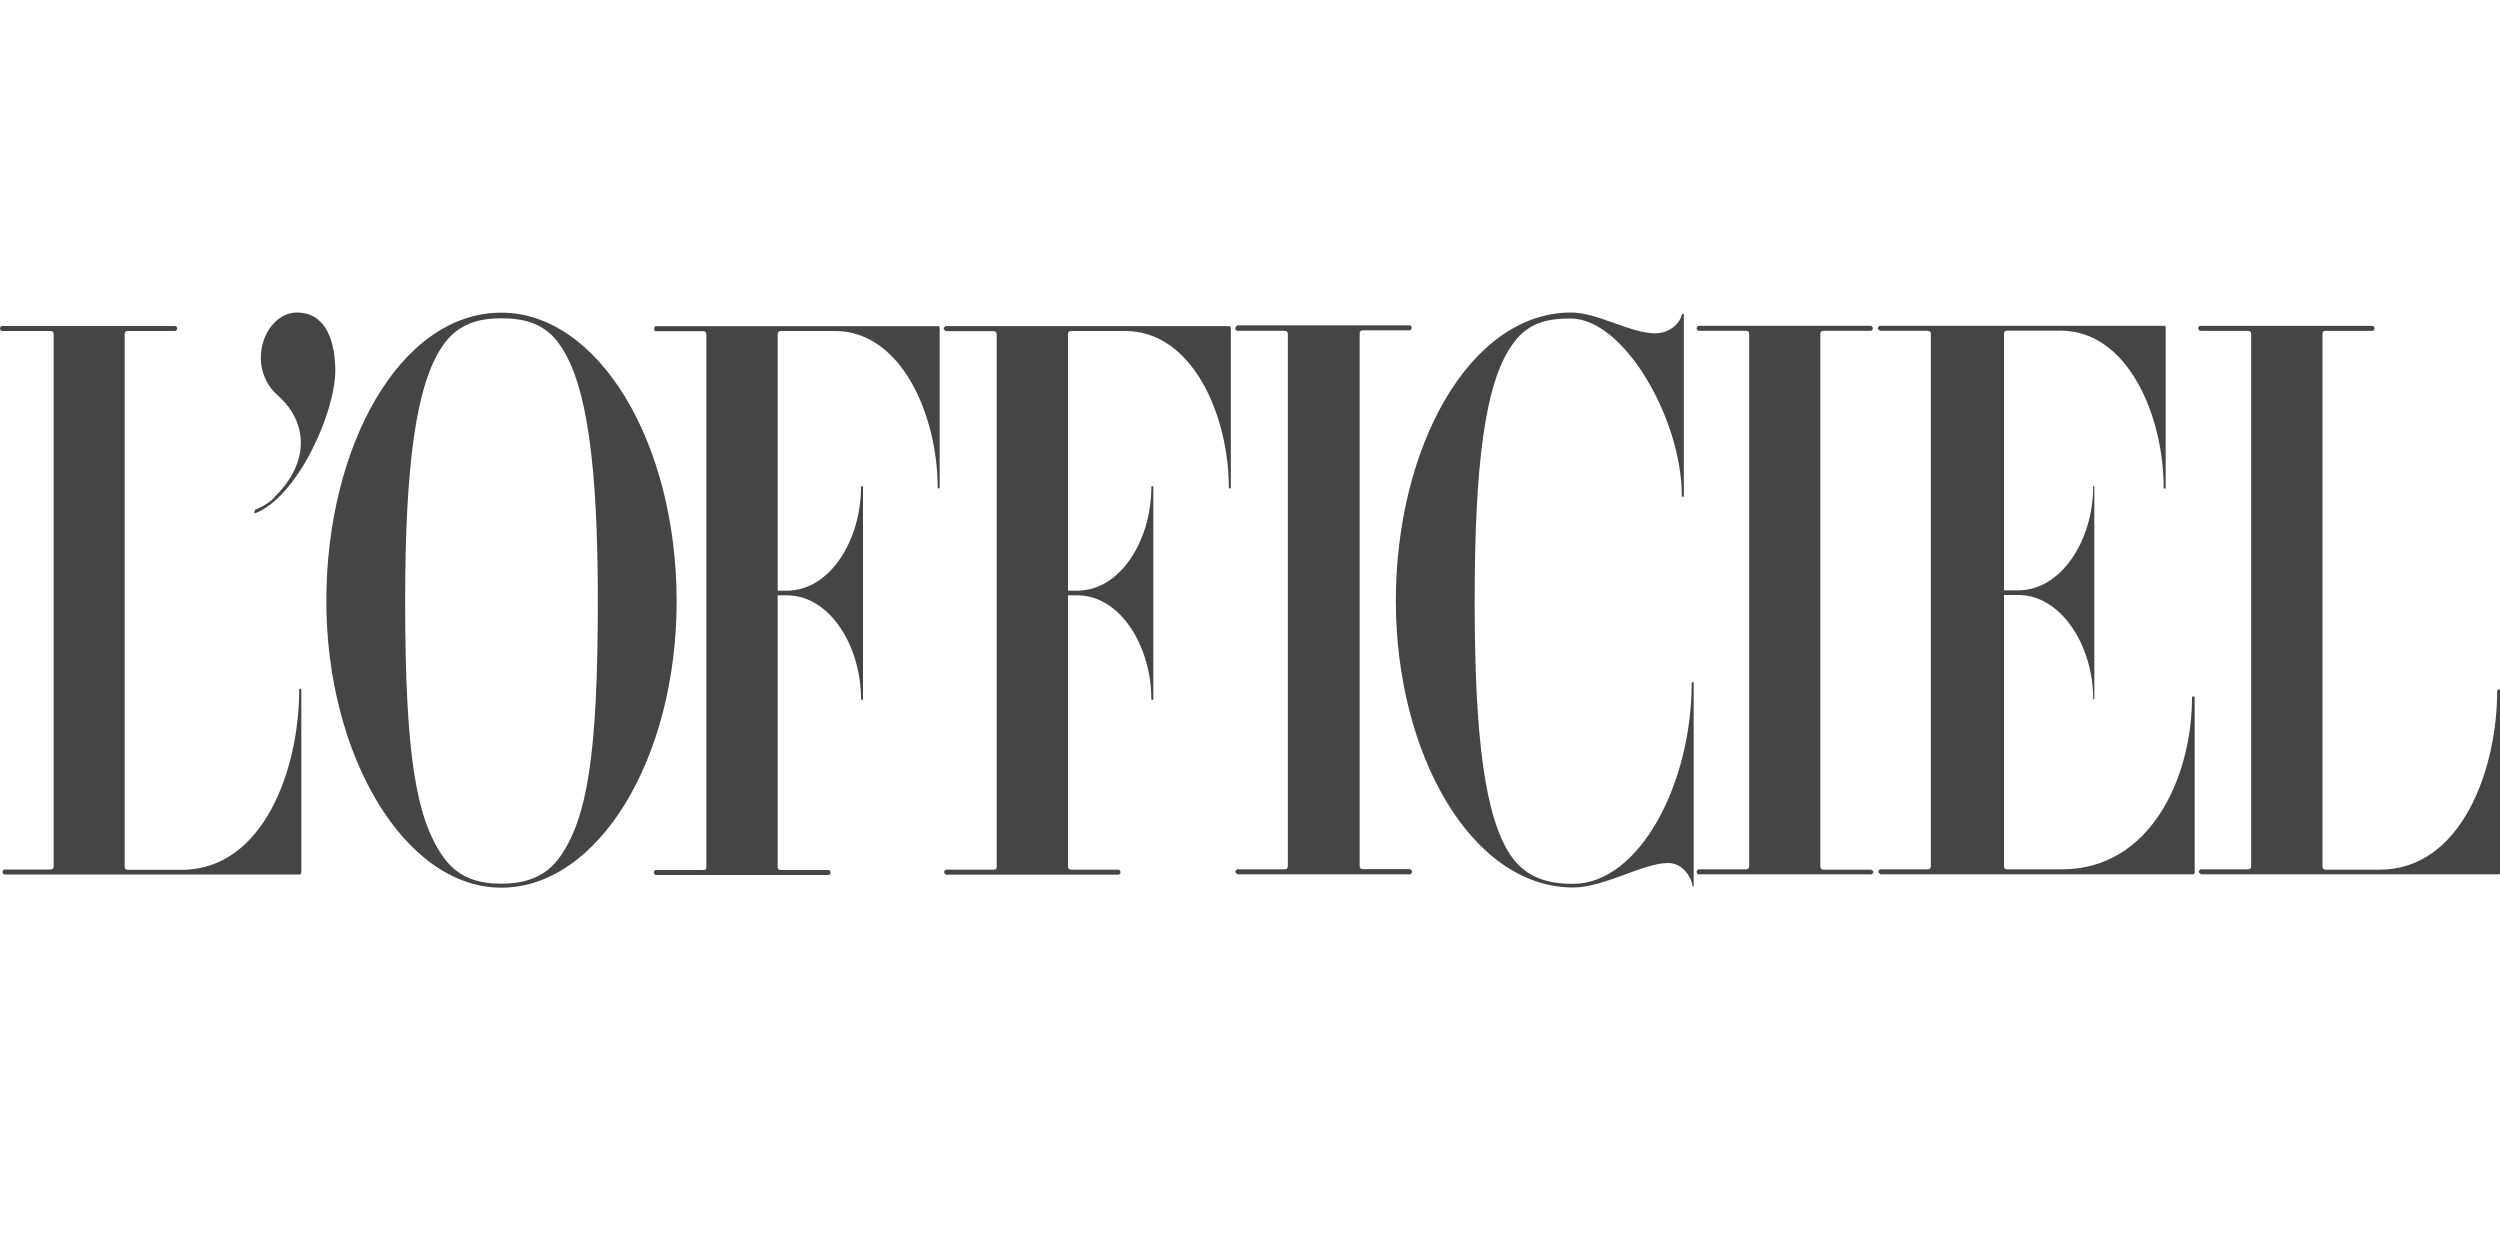 <?xml version="1.0" encoding="UTF-8"?>
<svg id="Warstwa_1" data-name="Warstwa 1" xmlns="http://www.w3.org/2000/svg" version="1.1" viewBox="0 0 150 75">
  <defs>
    <style>
      .cls-1 {
        fill: #454545;
        stroke-width: 0px;
      }
    </style>
  </defs>
  <path class="cls-1" d="M30.08,18.76c-6.08,0-10.5,8.03-10.5,17.3s4.7,17.2,10.5,17.2,10.52-7.72,10.52-17.2c-.02-9.58-4.72-17.3-10.52-17.3ZM33.65,51.34c-.92,1.35-2.25,1.68-3.58,1.68s-2.6-.32-3.53-1.68c-1.55-2.28-2.23-5.93-2.23-15.28,0-8.22.67-13,2.23-15.28.92-1.38,2.22-1.68,3.53-1.68s2.65.25,3.58,1.68c1.55,2.28,2.22,7.05,2.22,15.28,0,9.35-.67,13-2.22,15.28ZM56.38,19.69v9.57c0,.07-.12.07-.12,0,0-4.32-2.17-9.43-6.2-9.4h-3.2c-.12,0-.2.05-.2.18v15.4h.55c2.6,0,4.45-3.05,4.45-6.22,0-.07.12-.07.12,0v12.72c0,.07-.12.07-.12,0,0-3.15-1.85-6.22-4.45-6.22h-.55v16.3c0,.12.08.18.2.18h2.85c.08,0,.12.07.12.15s-.05.15-.12.15h-10.38s-.1-.07-.1-.15.05-.12.1-.15h2.85c.17,0,.2-.05.2-.18v-31.97c0-.12-.08-.18-.2-.18h-2.83c-.08,0-.1-.07-.1-.15h0c0-.07.03-.15.1-.15h17s.03.08.03.13ZM15.3,30.59c.5-.2.98-.5,1.25-.85.98-.97,1.5-2.1,1.5-3.15s-.45-2.05-1.42-2.9c-.5-.43-.98-1.22-.98-2.22,0-1.47.98-2.72,2.17-2.72,1.5,0,2.27,1.3,2.3,3.45,0,2.6-2.3,7.65-4.82,8.6-.05.08-.05-.15,0-.2ZM18.08,41.39v10.9c0,.12-.05.18-.08.18H.25s-.03-.03-.03-.03c-.05-.03-.07-.07-.07-.12,0-.07.05-.12.1-.15h2.77c.12,0,.2-.05.2-.18v-31.95c0-.12-.07-.18-.2-.18H.1l-.03-.03c-.05-.03-.07-.07-.07-.12,0-.07.03-.1.07-.12l.03-.03h10.4c.17,0,.17.3,0,.3h-2.82c-.12,0-.2.05-.2.18v31.97c0,.12.07.18.2.18h3.22c4.9,0,7.05-6.03,7.05-10.78,0-.12.12-.12.12-.03ZM101.62,40.96v12.2c0,.05-.07.05-.07,0-.07-.55-.6-1.38-1.47-1.38-1.47,0-3.85,1.47-5.68,1.47-6.12,0-10.65-8.03-10.65-17.2s4.4-17.3,10.53-17.3c1.55,0,3.57,1.25,5.03,1.25.88,0,1.5-.62,1.6-1.12,0-.07.12-.07.12,0v10.88c0,.07-.12.07-.12,0,0-4.62-3.47-10.65-6.68-10.65-1.47,0-2.65.28-3.57,1.68-1.55,2.28-2.18,7.05-2.18,15.28s.62,13,2.18,15.28c.93,1.35,2.28,1.68,3.72,1.68,3.95,0,7.12-5.95,7.12-12.05.05-.08.12-.08.12,0ZM73.85,19.69v9.57c0,.07-.12.07-.12,0,0-4.32-2.18-9.43-6.25-9.4h-3.2c-.12,0-.2.05-.2.18v15.4h.55c2.6,0,4.45-3.03,4.45-6.22,0-.07.12-.07.12,0v12.72c0,.07-.12.07-.12,0,0-3.15-1.85-6.22-4.45-6.22h-.55v16.28c0,.12.07.18.2.18h2.85c.05.03.1.07.1.15s-.05.12-.1.15h-10.38s-.1-.07-.1-.15.05-.12.1-.15h2.85c.18,0,.2-.05.2-.18v-31.95c0-.12-.07-.18-.2-.18h-2.85l-.03-.03s-.1-.07-.1-.12c0-.07.05-.1.08-.12,0,0,0-.03.03-.03h17.05s.08.08.08.13ZM150,41.44v10.9c0,.07,0,.12-.07.12h-17.88l-.02-.03c-.05-.03-.1-.07-.1-.12,0-.07.05-.12.07-.12,0,0,0-.03.02-.03h2.85c.12,0,.2-.05.2-.18v-31.95c0-.12-.07-.18-.2-.18h-2.85c-.07,0-.12-.07-.12-.15s.05-.15.1-.15h10.4v.03c.05.03.07.07.07.12s-.02.1-.07.12v.03h-2.85c-.12,0-.2.05-.2.18v31.97c0,.12.07.18.2.18h3.23c4.9,0,7.05-6,7.05-10.72.05-.13.17-.13.17-.03ZM131.68,41.84v10.5c0,.07-.05.12-.07.12h-18.78l-.03-.03c-.05-.03-.1-.07-.1-.12,0-.07.05-.1.07-.12,0,0,0-.03.03-.03h2.85c.12,0,.2-.05.2-.18v-31.95c0-.12-.05-.18-.2-.18h-2.85l-.03-.03c-.05-.03-.1-.07-.1-.12,0-.07.03-.1.07-.12,0,0,0-.03.03-.03h17.1c.07,0,.07.07.07.12v9.6c0,.07-.12.07-.12,0,0-4.32-2.15-9.43-6.18-9.43h-3.2c-.12,0-.2.05-.2.18v15.4h.85c2.6,0,4.5-3.03,4.5-6.22,0-.07.07-.07.07,0v12.72c0,.07-.07.07-.07,0,0-3.15-1.9-6.22-4.5-6.22h-.85v16.28c0,.12.05.18.2.18h3.28c5.32,0,7.8-5.53,7.8-10.32.02-.08.15-.08.15,0ZM84.72,52.31c0,.07-.05.1-.07.12v.03h-10.4l-.03-.03c-.05-.03-.1-.07-.1-.12,0-.07.05-.1.07-.12,0,0,0-.03.03-.03h2.85c.12,0,.2-.05.2-.18v-31.95c0-.12-.07-.18-.2-.18h-2.85c-.05-.03-.1-.07-.1-.15s.05-.12.1-.15c0,0,0-.03.03-.03h10.38v.03c.05.03.07.07.07.12s-.03.1-.07.12v.03h-2.85c-.12,0-.2.05-.2.18v31.97c0,.12.07.18.2.18h2.85v.03c.05.02.1.05.1.12ZM112.4,52.31c0,.07-.05.12-.1.15h-10.43v-.03c-.05-.03-.07-.07-.07-.12s.03-.1.07-.12c0,0,0-.03.03-.03h2.85c.12,0,.2-.05.2-.18v-31.95c0-.12-.07-.18-.2-.18h-2.88v-.03c-.05-.03-.07-.07-.07-.12,0-.07.03-.1.07-.12v-.03h10.4l.03.03c.05.03.07.07.07.12,0,.07-.03.1-.07.12,0,0,0,.03-.03.03h-2.85c-.12,0-.2.05-.2.18v31.97c0,.12.07.18.2.18h2.85l.03.03s.1.02.1.1Z"/>
</svg>